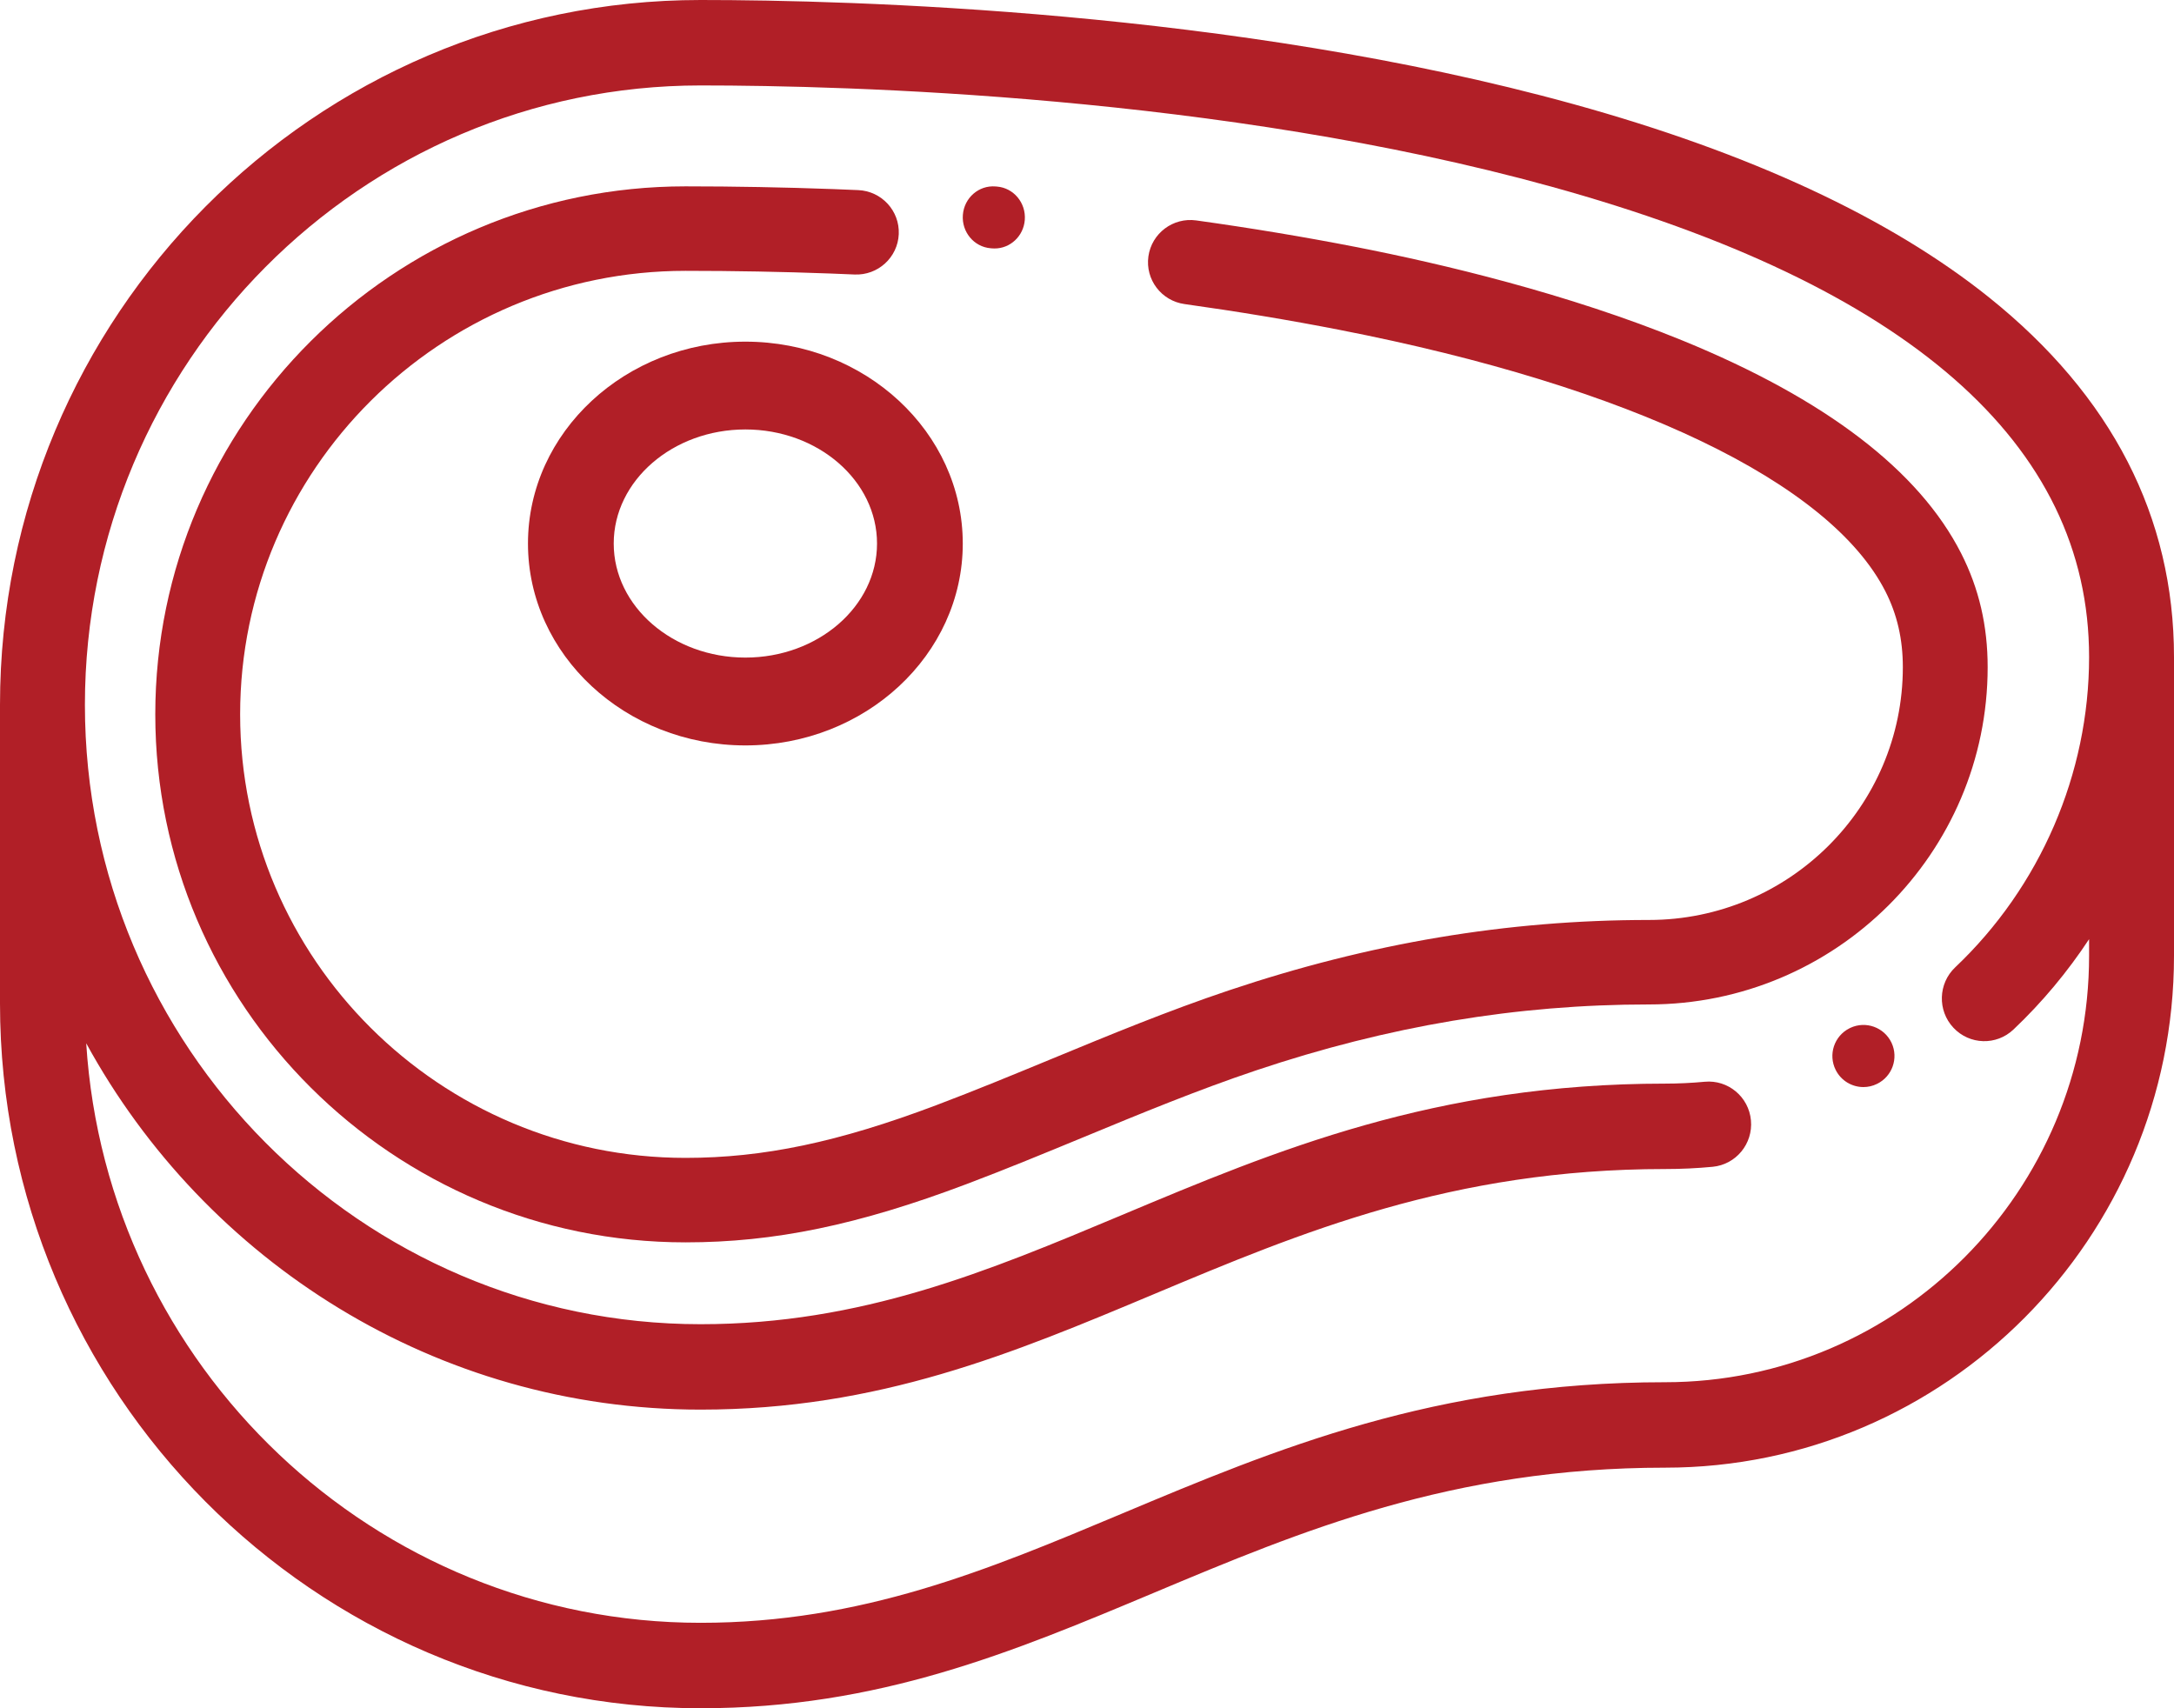 <?xml version="1.0" encoding="UTF-8"?>
<svg width="70px" height="55px" viewBox="0 0 70 55" version="1.1" xmlns="http://www.w3.org/2000/svg" xmlns:xlink="http://www.w3.org/1999/xlink">
    <!-- Generator: Sketch 50.2 (55047) - http://www.bohemiancoding.com/sketch -->
    <title>meat</title>
    <desc>Created with Sketch.</desc>
    <defs></defs>
    <g id="Homepage" stroke="none" stroke-width="1" fill="none" fill-rule="evenodd">
        <g transform="translate(-909, -1617)" fill="#B11F27" fill-rule="nonzero" id="Group">
            <g transform="translate(382, 1373)">
                <g id="feature_item_1-copy-2" transform="translate(458, 244)">
                    <g id="meat" transform="translate(69, 0)">
                        <path d="M64.048,9.578 C60.856,7.019 56.351,4.924 50.657,3.351 C39.708,0.326 27.359,0 22.559,0 C10.12,-9.77206361e-16 0,10.18 0,22.693 L0,32.307 C0,44.82 10.12,55 22.559,55 C28.294,55 32.602,53.193 37.163,51.279 C41.879,49.3 46.755,47.254 53.614,47.254 C62.649,47.254 70,39.86 70,30.771 L70,21.156 C70,16.64 67.997,12.744 64.048,9.578 Z M62.897,33.089 C63.415,33.643 64.28,33.669 64.83,33.148 C65.757,32.27 66.572,31.291 67.266,30.238 L67.266,30.771 C67.266,38.343 61.142,44.503 53.614,44.503 C46.208,44.503 41.075,46.657 36.11,48.74 C31.809,50.545 27.747,52.249 22.559,52.249 C12.056,52.249 3.436,43.99 2.776,33.59 C6.616,40.614 14.043,45.385 22.559,45.385 C28.294,45.385 32.602,43.578 37.163,41.664 C41.879,39.685 46.755,37.639 53.614,37.639 C54.124,37.639 54.638,37.615 55.144,37.567 C55.896,37.496 56.448,36.826 56.378,36.07 C56.308,35.313 55.64,34.758 54.889,34.829 C54.468,34.868 54.039,34.889 53.614,34.889 C46.208,34.889 41.075,37.042 36.11,39.126 C31.809,40.93 27.747,42.635 22.559,42.635 C11.628,42.635 2.734,33.689 2.734,22.693 C2.734,11.697 11.628,2.751 22.559,2.751 C27.249,2.751 39.304,3.068 49.933,6.004 C61.434,9.181 67.266,14.279 67.266,21.156 C67.266,24.91 65.694,28.551 62.955,31.145 C62.405,31.666 62.379,32.536 62.897,33.089 Z" id="Shape"></path>
                        <path d="M60.905,33.574 C60.67,33.075 60.075,32.86 59.576,33.095 C59.569,33.099 59.559,33.103 59.552,33.107 C59.059,33.354 58.859,33.954 59.106,34.447 C59.281,34.798 59.633,35 60,35 C60.148,35 60.298,34.967 60.439,34.897 C60.929,34.658 61.137,34.069 60.905,33.574 Z" id="Shape"></path>
                        <path d="M32.103,6.007 L32.053,6.003 C31.515,5.96 31.046,6.369 31.003,6.919 C30.96,7.468 31.361,7.949 31.897,7.993 L31.947,7.997 C31.974,7.999 32,8 32.026,8 C32.529,8 32.956,7.604 32.997,7.082 C33.04,6.532 32.639,6.051 32.103,6.007 Z" id="Shape"></path>
                        <path d="M63.147,17.817 C61.793,15.151 58.778,12.847 54.188,10.969 C50.474,9.449 46.412,8.49 43.659,7.952 C42.009,7.63 40.279,7.342 38.519,7.097 C37.772,6.992 37.082,7.511 36.977,8.255 C36.873,8.999 37.393,9.686 38.141,9.79 C39.852,10.029 41.531,10.308 43.133,10.621 C52.514,12.453 58.921,15.523 60.71,19.045 C61.086,19.785 61.269,20.582 61.269,21.481 C61.269,25.969 57.602,29.62 53.094,29.62 C48.537,29.62 44.112,30.362 39.565,31.888 C37.607,32.545 35.706,33.331 33.867,34.091 C32.651,34.593 31.393,35.113 30.145,35.584 C26.995,36.773 24.581,37.28 22.072,37.28 C14.165,37.28 7.732,30.874 7.732,23 C7.732,15.126 14.165,8.72 22.072,8.72 C23.615,8.72 25.181,8.749 26.727,8.806 C26.989,8.816 27.252,8.827 27.514,8.838 C28.267,8.872 28.906,8.29 28.939,7.539 C28.972,6.789 28.388,6.154 27.635,6.121 C27.366,6.109 27.097,6.098 26.828,6.088 C25.249,6.03 23.648,6 22.072,6 C12.658,6 5,13.626 5,23 C5,32.374 12.658,40 22.072,40 C24.931,40 27.635,39.44 31.113,38.127 C32.401,37.641 33.679,37.113 34.914,36.603 C36.71,35.86 38.568,35.093 40.438,34.465 C44.698,33.035 48.839,32.34 53.094,32.34 C59.108,32.34 64,27.469 64,21.481 C64,20.145 63.721,18.947 63.147,17.817 Z" id="Shape"></path>
                        <path d="M24,11 C20.14,11 17,13.916 17,17.5 C17,21.084 20.14,24 24,24 C27.86,24 31,21.084 31,17.5 C31,13.916 27.86,11 24,11 Z M24,21.172 C21.663,21.172 19.761,19.525 19.761,17.5 C19.761,15.475 21.663,13.827 24,13.827 C26.337,13.827 28.239,15.475 28.239,17.5 C28.239,19.525 26.337,21.172 24,21.172 Z" id="Shape"></path>
                    </g>
                </g>
            </g>
        </g>
    </g>
</svg>